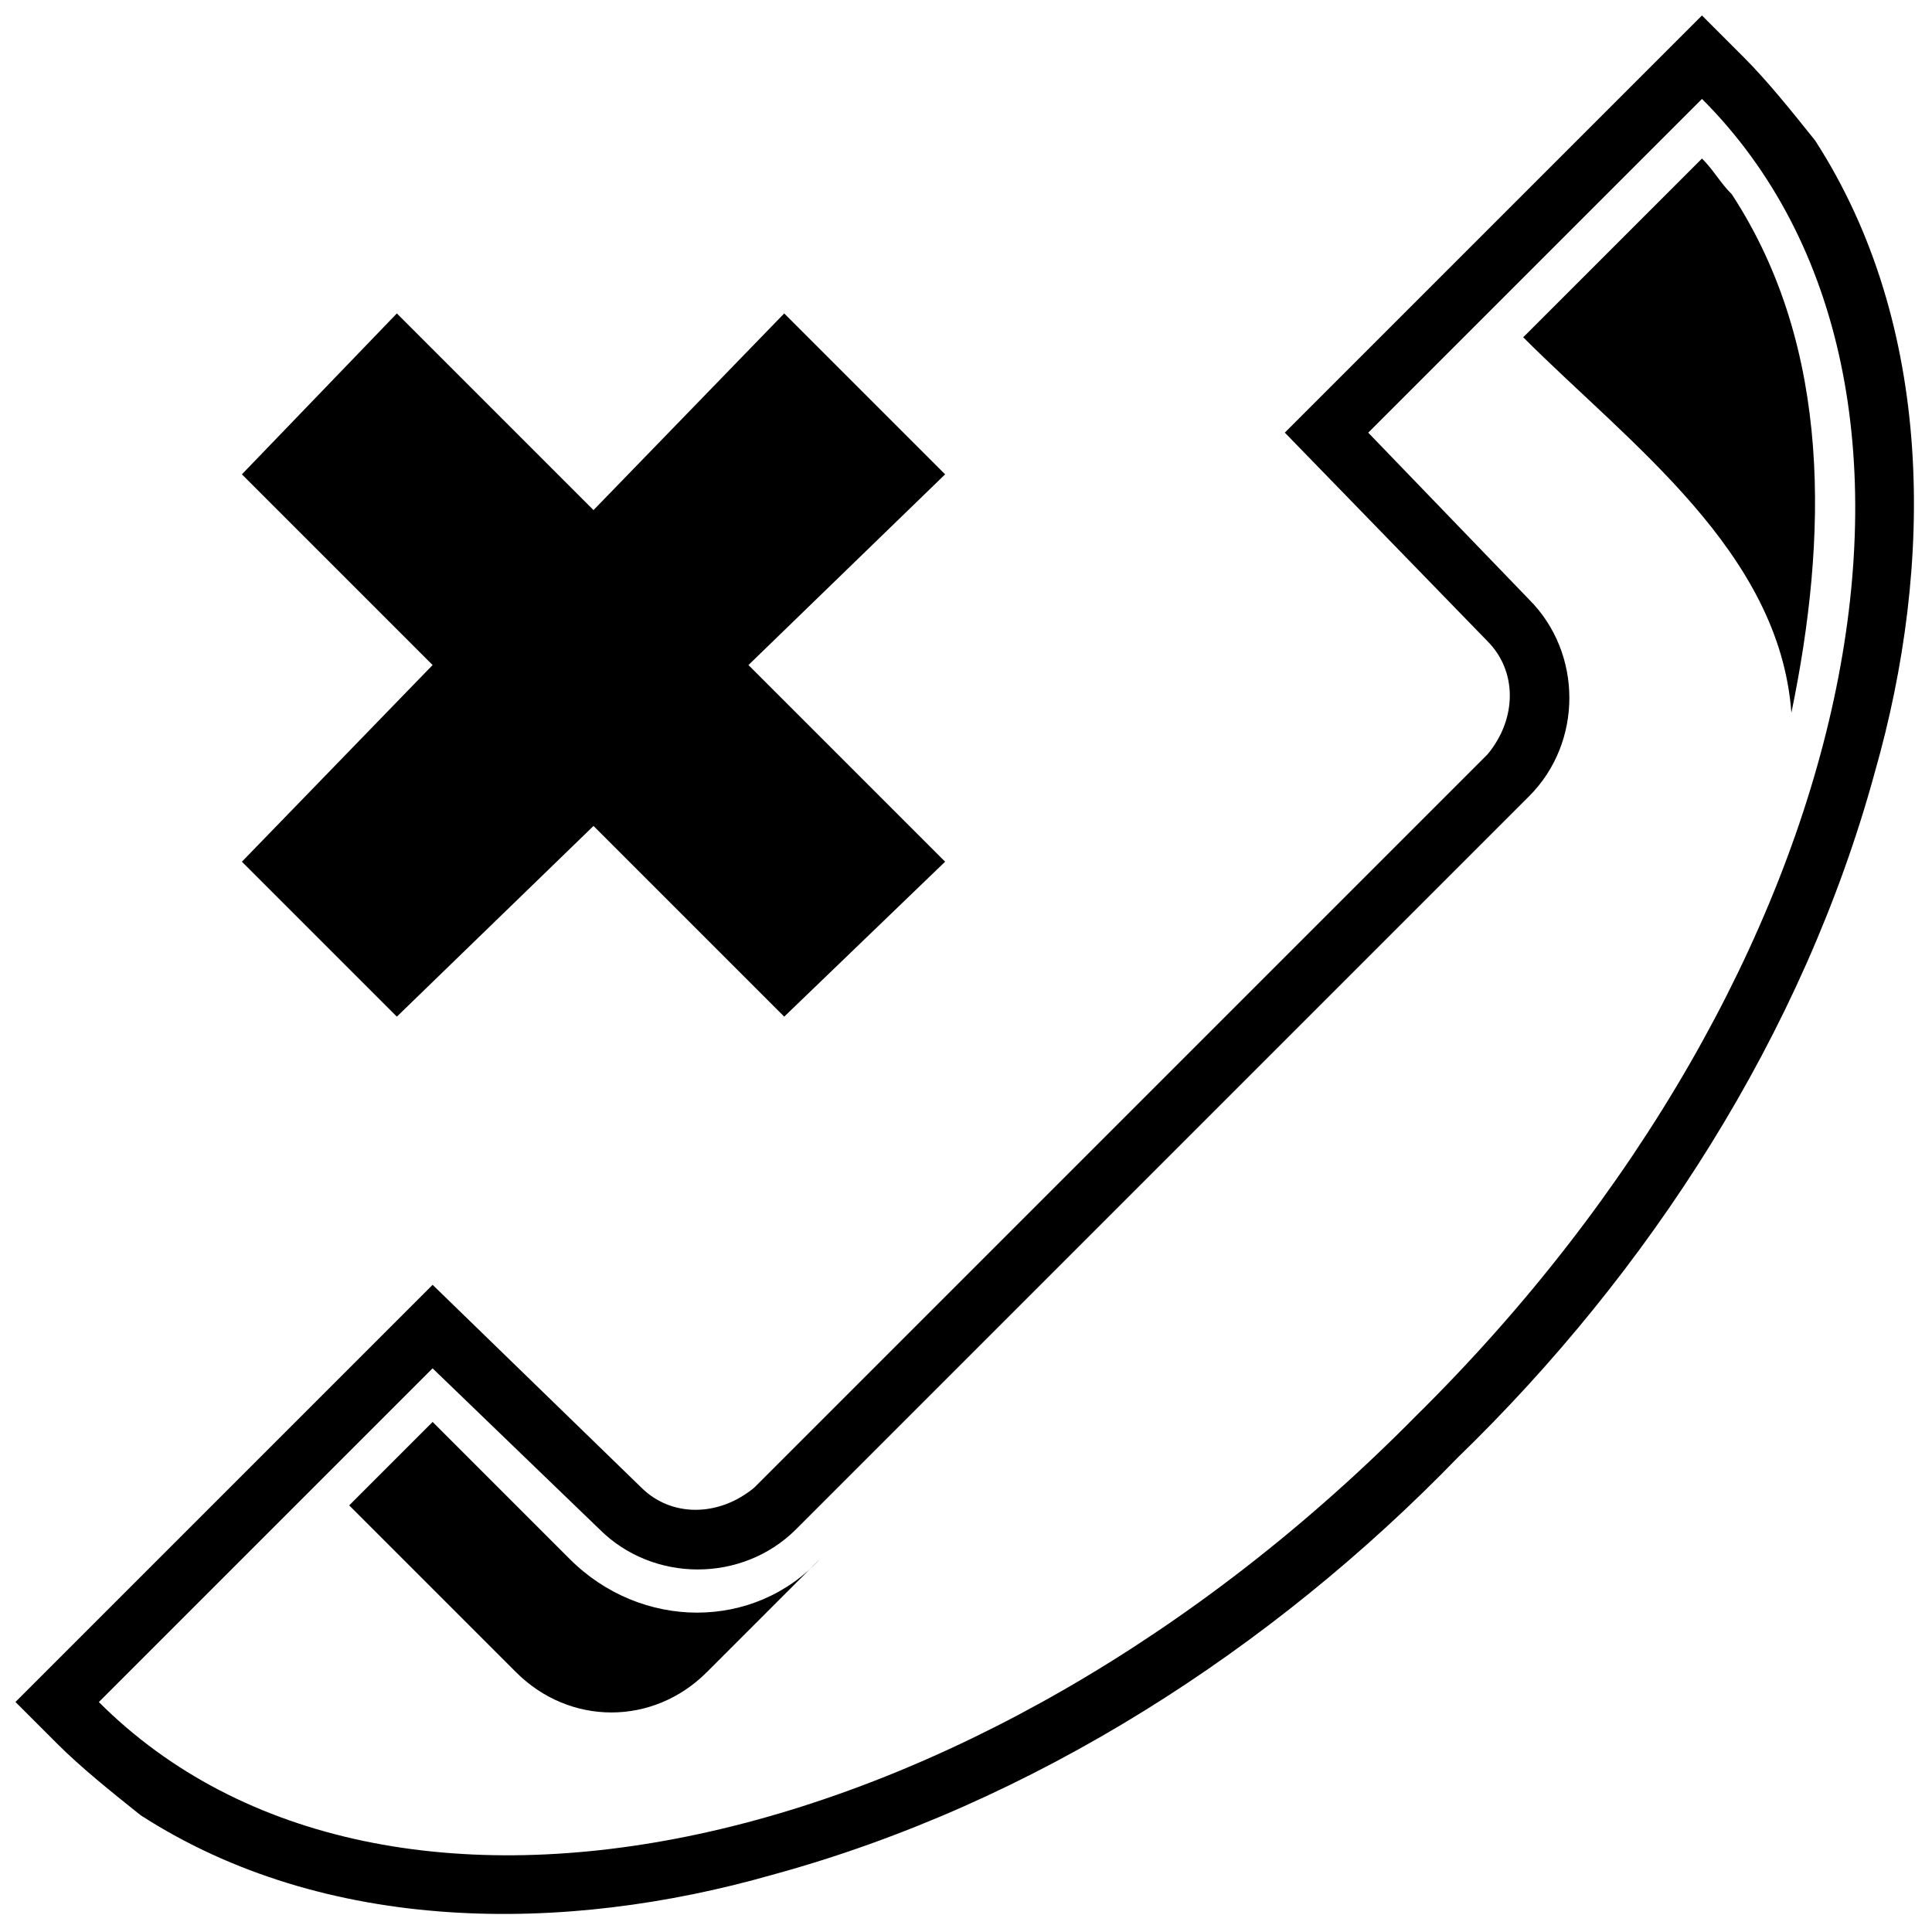 <?xml version="1.0" encoding="UTF-8"?>
<!-- The Best Svg Icon site in the world: iconSvg.co, Visit us! https://iconsvg.co -->
<svg width="800px" height="800px" version="1.1" viewBox="144 144 512 512" xmlns="http://www.w3.org/2000/svg">
 <defs>
  <clipPath id="a">
   <path d="m148.09 148.09h503.81v503.81h-503.81z"/>
  </clipPath>
 </defs>
 <g clip-path="url(#a)">
  <path d="m484.49 258.65 110.55-110.55 11.055 11.055c6.316 6.316 12.633 14.215 18.953 22.109 31.586 48.961 31.586 112.13 15.793 167.41-18.953 69.492-60.016 132.66-110.55 181.62-48.961 50.539-112.13 91.602-181.62 110.55-55.277 15.793-118.45 15.793-167.41-15.793-7.898-6.316-15.793-12.633-22.109-18.953l-11.055-11.055 110.55-110.55 55.277 53.699c7.898 7.898 20.531 7.898 30.008 0l194.26-194.26c7.898-9.477 7.898-22.109 0-30.008zm-235.32-31.586 52.117 52.117 50.539-52.117 42.641 42.641-52.117 50.539 52.117 52.117-42.641 41.062-50.539-50.539-52.117 50.539-41.062-41.062 50.539-52.117-50.539-50.539zm-12.633 315.87 44.223 44.223c14.215 14.215 36.324 14.215 50.539 0l30.008-30.008c-17.371 18.953-47.379 18.953-66.332 0l-36.324-36.324-22.109 22.109zm311.13-309.55c28.43 28.43 67.91 56.855 71.07 99.5 9.477-45.801 11.055-96.34-15.793-137.4-3.16-3.16-4.738-6.316-7.898-9.477zm-41.062 25.27 88.441-88.441c75.809 75.809 42.641 232.16-75.809 349.04-116.87 118.45-273.23 151.62-349.04 75.809l88.441-88.441 44.223 42.641c14.215 14.215 37.902 14.215 52.117 0l194.26-194.26c14.215-14.215 14.215-37.902 0-52.117l-42.641-44.223z" fill-rule="evenodd"/>
 </g>
</svg>